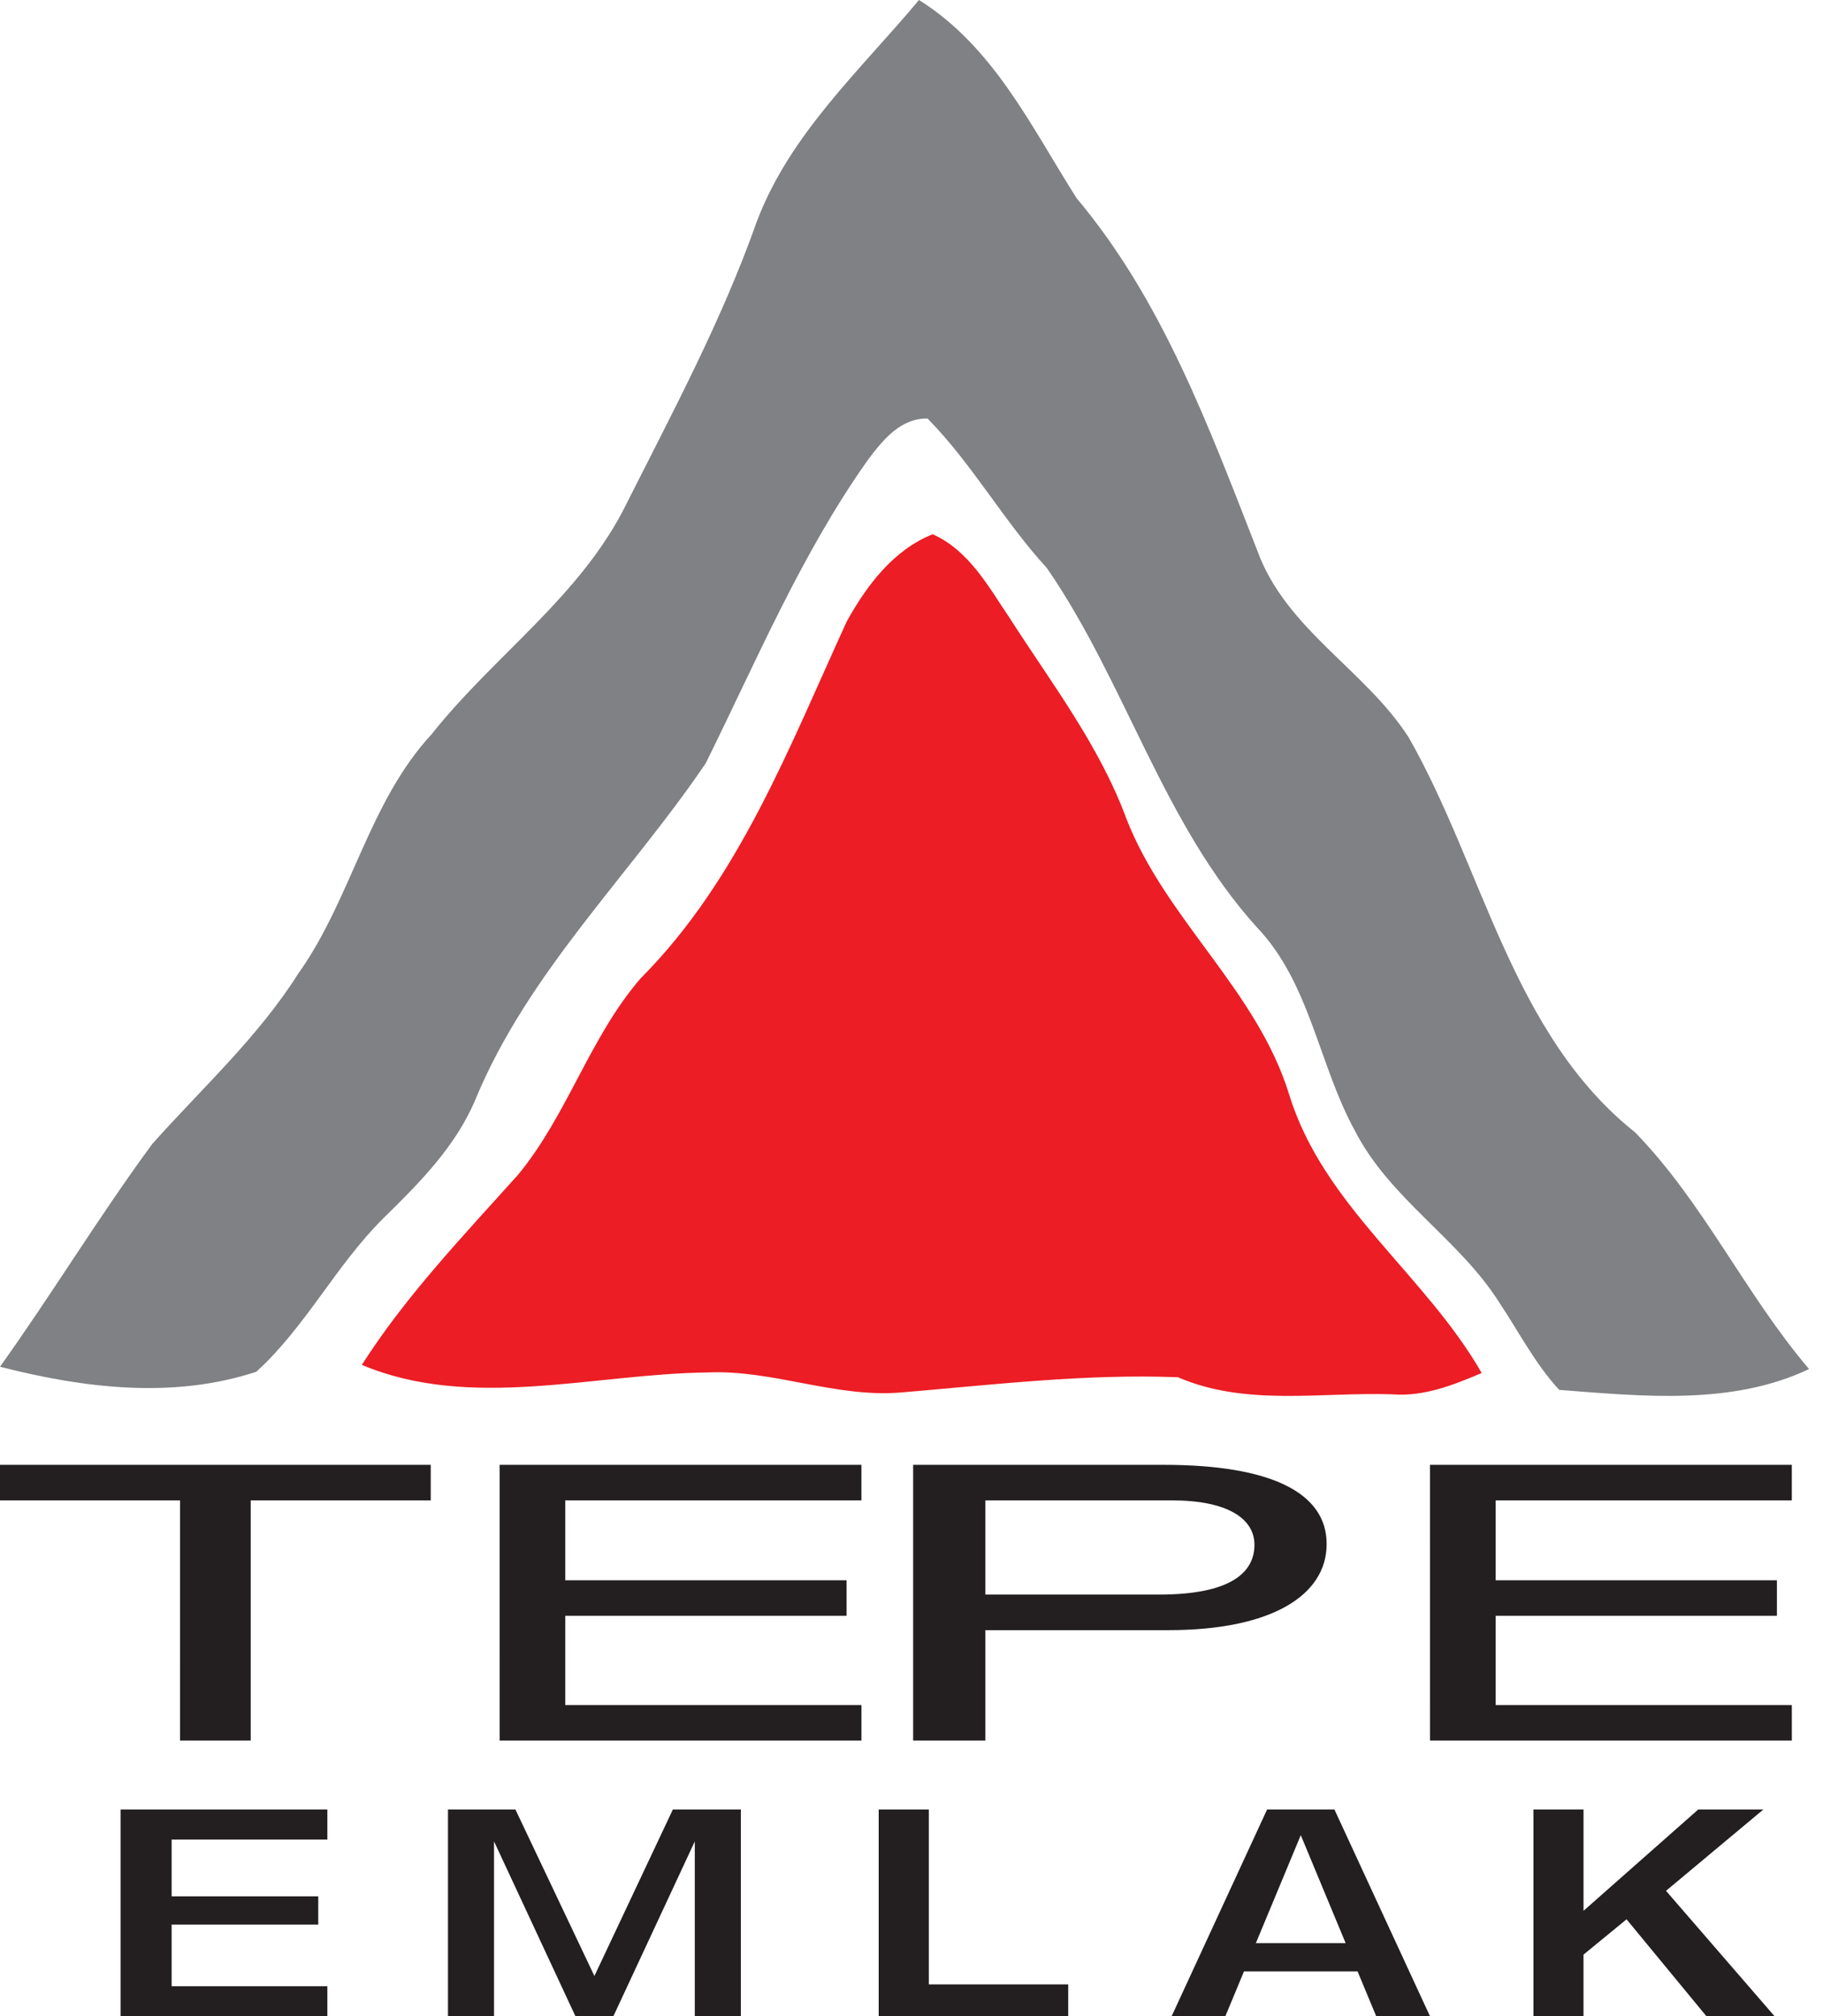 <svg width="104" height="115" xmlns="http://www.w3.org/2000/svg"><g fill="none" fill-rule="evenodd"><path d="M52.426 0c4.26 2.667 6.389 7.203 8.99 11.3 4.911 5.84 7.56 13.083 10.31 20.099 1.63 4.495 6.13 6.775 8.632 10.649 4.266 7.475 5.904 16.956 12.916 22.53 3.918 4.02 6.296 9.243 9.931 13.506-4.417 2.095-9.532 1.547-14.252 1.19-1.366-1.475-2.29-3.285-3.395-4.945-2.3-3.66-6.256-5.928-8.255-9.823-2.08-3.774-2.551-8.433-5.615-11.635-5.36-5.94-7.474-13.956-11.96-20.466-2.463-2.684-4.26-5.939-6.81-8.533-1.546-.03-2.563 1.231-3.414 2.371-3.79 5.349-6.34 11.43-9.243 17.29-4.338 6.398-10.132 11.91-13.136 19.172-1.132 2.696-3.214 4.78-5.261 6.784-2.696 2.675-4.43 6.194-7.243 8.749-4.74 1.565-9.871.935-14.621-.286 2.982-4.172 5.645-8.572 8.684-12.704 2.836-3.183 6.03-6.082 8.328-9.713 3.045-4.272 4.008-9.774 7.622-13.67 3.577-4.515 8.55-7.892 11.129-13.18 2.641-5.24 5.425-10.437 7.39-15.99C45.035 7.66 49.07 4.018 52.427 0Z" fill="#808184"/><path d="M48.303 35.452c1.134-2.05 2.655-4.08 4.904-4.982 2.077.923 3.2 3.012 4.413 4.809 2.387 3.718 5.115 7.263 6.649 11.44 2.247 5.736 7.424 9.734 9.269 15.682 1.945 6.377 7.76 10.273 10.992 15.909-1.614.682-3.291 1.355-5.085 1.215-4.082-.14-8.374.703-12.246-.975-5.265-.202-10.49.422-15.726.864-3.774.34-7.362-1.306-11.123-1.136-6.511.082-13.493 2.18-19.709-.432 2.519-3.946 5.798-7.372 8.926-10.858 2.81-3.414 4.081-7.832 6.97-11.177 5.619-5.636 8.506-13.25 11.766-20.36" fill="#EC1D24"/><path fill="#231F20" d="M10.271 85.574H0v-2.027h24.573v2.027h-10.27v13.7H10.27zm55.85 5.373c4.084 0 5.444-1.255 5.444-2.842 0-1.499-1.555-2.531-4.704-2.531H56.215v5.373h9.906Zm-14.027-7.4h14.302c6.1 0 9.288 1.585 9.288 4.515 0 2.95-3.188 4.913-9.015 4.913H56.215v6.299h-4.121V83.547Zm29.487 0h20.64v2.027H85.326v4.558h16.045v2.027H85.326v5.088h16.896v2.027h-20.64zm-53.077 0h20.64v2.027H32.249v4.558h16.045v2.027H32.249v5.088h16.896v2.027h-20.64zM6.88 115v-11.795h11.795v1.717H9.792v3.234h8.364v1.613H9.792v3.516h8.883V115zm32.757-9.975V115h2.628v-11.795h-3.879l-4.476 9.496-4.506-9.496h-3.848V115h2.628v-9.974h.001L32.83 115h2.16zM50.128 115v-11.795h2.86v9.975h7.952V115zm21.518-4.173h5.122l-2.56-6.159-2.562 6.159ZM78.513 115l-1.066-2.564h-6.478L69.903 115h-3.065l5.448-11.795h3.842L81.581 115h-3.068Zm18.84 0-4.56-5.532-2.456 2.014V115H87.48v-11.795h2.858v5.778l6.544-5.778h3.716l-5.554 4.638L101.24 115z"/></g></svg>